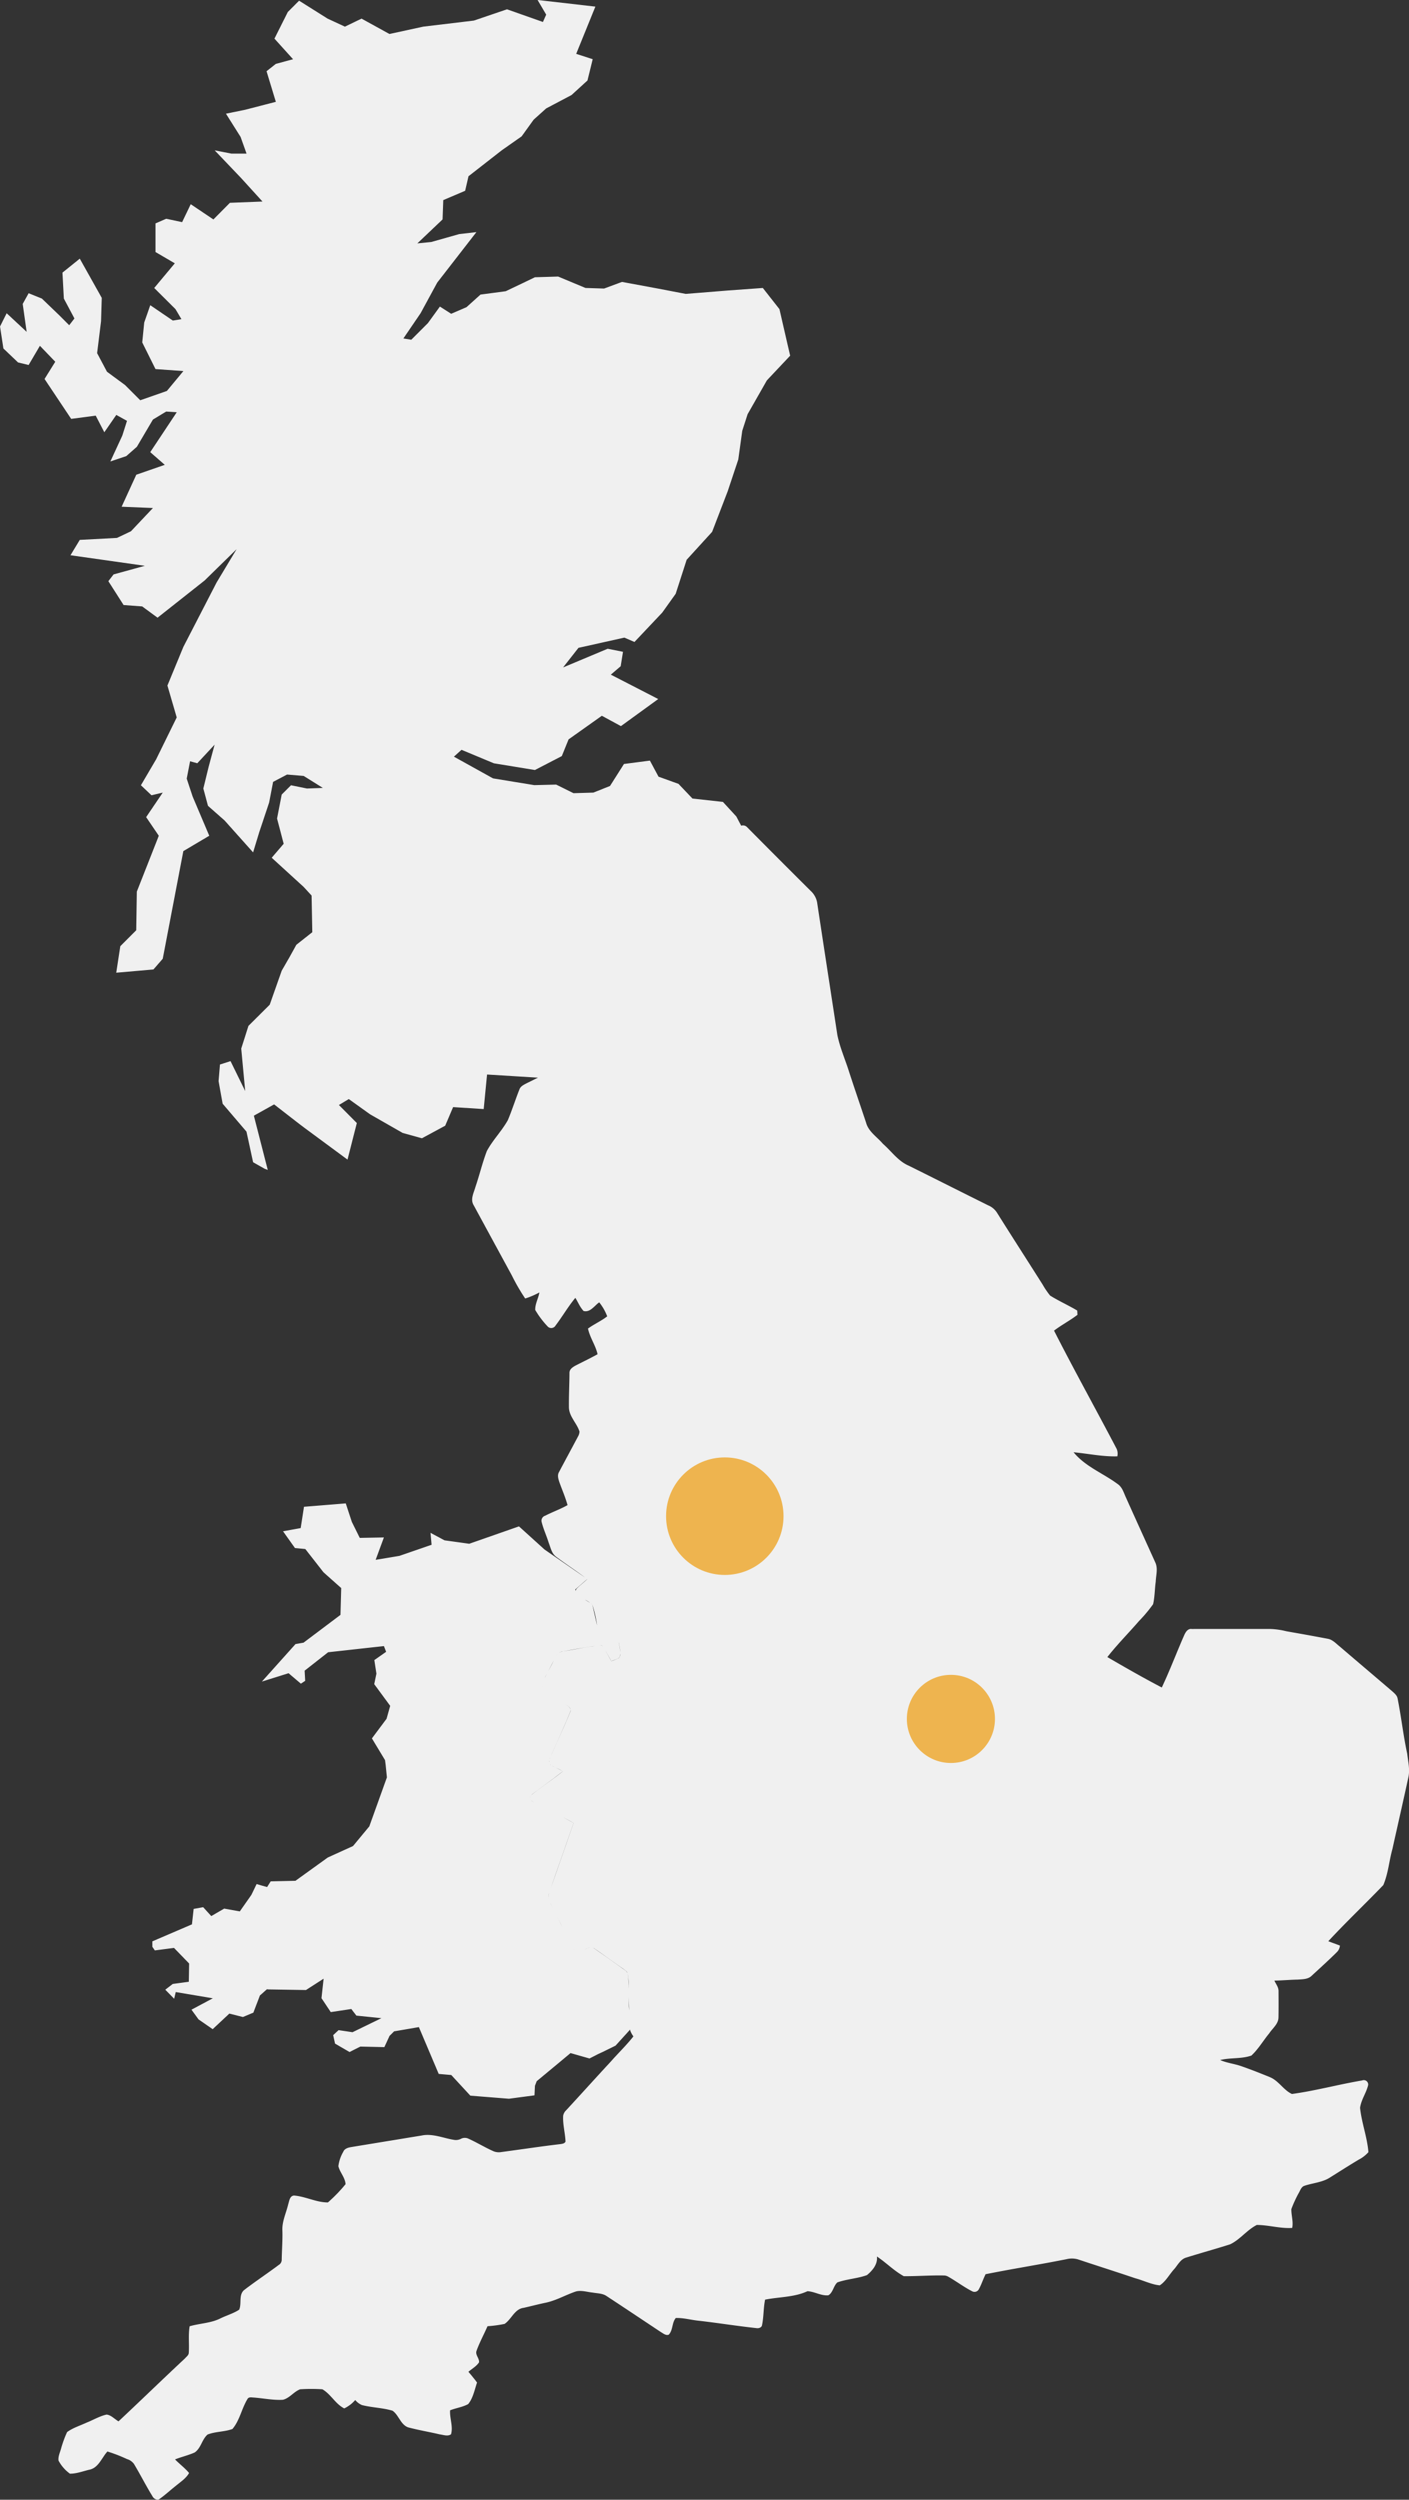 <?xml version="1.0" encoding="UTF-8"?> <svg xmlns="http://www.w3.org/2000/svg" width="479.825" height="850.737" viewBox="0 0 479.825 850.737"><rect x="0" y="0" width="479.825" height="850.737" fill="#333333" stroke="none"/><g id="Group_1926" data-name="Group 1926" transform="translate(-281.174 -8964)"><path id="Union_1" data-name="Union 1" d="M6125.882,3172.491c-2.209-3.579-4.1-7.353-6.273-10.952a4.463,4.463,0,0,0-2.362-1.638,51.828,51.828,0,0,0-6.667-2.581c-1.984,2.165-3.05,5.671-6.3,6.229-2.133.517-4.255,1.346-6.474,1.319a13.1,13.1,0,0,1-3.885-4.466c-.163-1.385.48-2.68.849-3.969a36.191,36.191,0,0,1,2.084-5.729c2.026-1.475,4.472-2.2,6.724-3.253,2.25-.883,4.353-2.181,6.729-2.7,1.587.191,2.708,1.553,4.052,2.31,7.6-7.108,15.057-14.366,22.671-21.459.459-.559,1.2-1.036,1.253-1.806.219-3.03-.217-6.089.3-9.1,3.49-1.018,7.265-1.025,10.55-2.714,2.087-1.005,4.374-1.655,6.316-2.926.924-2.125-.255-5.012,1.684-6.683,3.866-2.961,7.932-5.655,11.832-8.568a2.05,2.05,0,0,0,.974-1.8c.052-3.295.329-6.584.227-9.878-.158-3.115,1.286-5.968,1.98-8.935.364-1.11.49-2.838,1.955-2.989,3.924.3,7.614,2.357,11.563,2.352a52.548,52.548,0,0,0,6.017-6.213c-.143-2.252-1.929-3.979-2.452-6.127a12.974,12.974,0,0,1,1.676-4.908c.467-1.15,1.755-1.444,2.851-1.618,7.937-1.311,15.876-2.594,23.812-3.907,3.841-.8,7.529.975,11.272,1.507a3.728,3.728,0,0,0,2.042-.344,2.891,2.891,0,0,1,2.483-.161c2.984,1.329,5.771,3.064,8.761,4.382a4.928,4.928,0,0,0,2.617.239c6.671-.89,13.329-1.9,20.015-2.694.669-.1,1.48-.169,1.829-.854-.125-2.946-.979-5.839-.808-8.793a3.217,3.217,0,0,1,.933-1.78c5.105-5.507,10.119-11.1,15.231-16.6,2.553-2.91,5.361-5.591,7.759-8.635a8.4,8.4,0,0,1-1.082-1.984q-.021-.229-.04-.458l.006.118-4.775,5.254-.187.212-.561.273-3.712,1.826-1.676.776-2.931,1.5-6.456-1.841-4.278,3.566-7.243,6.006-.6,1.576-.149,3.229-8.71,1.166-13.138-1.053-6.491-7.021-4.281-.377-6.754-15.932-8.43,1.443-1.555,1.54-1.77,3.829-8.179-.187-3.68,1.857-4.937-2.869-.637-2.874,1.84-1.709,4.749.714,9.848-4.783-8.537-.875-1.714-2.244-7.007,1.05-3.157-4.736.729-6.637-6.012,3.864-12.871-.212-.423-.054-2.392,2.124-2.229,5.836-3.556,1.489-4.621-1.166-5.676,5.306-4.831-3.344-2.392-3.29,7.273-3.877-12.631-2.124-.535,2.283-3.027-3.081,2.548-1.962,5.468-.742.107-6.211-5.15-5.31-6.527.847-.849-1.22V2983.7l13.483-5.785.584-5.257,3.239-.584,2.76,3.027,4.4-2.548,5.313.957,3.951-5.629,1.778-3.689,1.964.586,1.614.434,1.217-1.933,8.43-.187,11-7.92,8.6-3.905,5.553-6.7,5.988-16.667-.43-4.295-.206-1.579-4.469-7.4,4.989-6.672,1.24-4.4-5.44-7.389.749-3.571-.71-4.615,4.015-2.814-.75-1.953-19,2.1-8,6.269.189,3.454-1.464.974-4.2-3.563-9.086,2.852,11.448-12.766,2.742-.485,12.575-9.458.253-9.172-.028.023-6.007-5.341-6.194-7.92-3.528-.337-4.056-5.7,6.009-1.091,1.125-7.247,14.225-1.158,2.069,6.3,2.7,5.445,8.22-.151-2.81,7.619,8.1-1.351,10.95-3.775-.368-4.063,4.776,2.551,8.412,1.169,16.934-5.92,8.707,7.879,13.805,9.528c-3.221-2.426-6.6-4.635-9.831-7.05-1.553-1.112-1.9-3.105-2.548-4.777-.753-2.408-1.833-4.714-2.435-7.165a1.771,1.771,0,0,1,1.212-2.033c2.5-1.288,5.178-2.227,7.634-3.614-.727-2.632-1.821-5.134-2.744-7.693-.374-1.143-.835-2.47-.143-3.591,2.115-4.005,4.29-7.982,6.405-11.988a3.885,3.885,0,0,0,.559-1.732c-.9-2.928-3.622-5.185-3.612-8.4-.044-3.836.171-7.668.188-11.5-.067-1.51,1.4-2.229,2.53-2.828,2.359-1.194,4.739-2.341,7.045-3.627-.694-3.058-2.629-5.657-3.265-8.731,2.1-1.523,4.5-2.561,6.546-4.155a17.572,17.572,0,0,0-2.721-4.767c-1.637,1.125-3.064,3.538-5.329,2.941-1.224-1.291-1.869-2.982-2.8-4.469-2.474,2.972-4.4,6.349-6.744,9.422a1.682,1.682,0,0,1-2.708.294,30.955,30.955,0,0,1-4.208-5.586c-.082-2.066,1.078-3.953,1.41-5.974a27.067,27.067,0,0,1-4.833,2.066,67.124,67.124,0,0,1-4.51-7.782q-6.541-12.016-13.074-24.04c-1.16-1.98.094-4.152.628-6.116,1.394-4.052,2.369-8.246,3.9-12.246,2.007-3.762,5.106-6.821,7.17-10.55,1.415-3.392,2.53-6.905,3.883-10.323.418-1.294,1.787-1.8,2.877-2.388q1.74-.849,3.47-1.717l-17.326-1.066-1.15,11.761-10.414-.673-2.693,6.334-7.92,4.277-6.573-1.823-11.088-6.334-7.248-5.188-3.365,2.02,6.1,6.137-3.173,12.448-14.727-10.863-1.937-1.467-8.333-6.459-6.894,3.846,4.732,18.454-1.071-.4-3.92-2.217-2.257-10.414-8.117-9.5-1.385-7.683.474-5.662,3.6-1.15,4.991,10.177-1.347-14.454,2.456-7.721,7.246-7.208,4.078-11.562,2.734-4.752,2.257-4.079,5.425-4.277-.237-12.473-2.693-2.929-10.891-9.94,4.079-4.752-2.257-8.593,1.583-8.157,3.17-3.168,5.425,1.109,5.425-.2-6.534-4.078-5.663-.475-4.752,2.494-1.345,7.009-3.408,10.218-2.058,6.77-9.7-10.85-5.664-4.989-1.583-5.9,1.821-7.445,2.02-7.484-5.9,6.336-2.454-.673-1.15,5.9,2.02,6.1,5.662,13.345-8.83,5.228-7.009,36.628-3.168,3.645-12.672,1.109,1.387-9.031,5.425-5.425.2-13.148,7.484-19.007-4.314-6.336,5.662-8.354-3.841.91-3.6-3.405,5.188-8.831,7.007-14.255-3.167-10.851,5.425-13.146,11.327-21.938,6.808-11.325-10.888,10.652-16.038,12.671-5.228-3.841-6.334-.474-5.189-8.119,1.781-2.3,10.654-2.93L6098,2511.966l3.168-5.226,12.672-.674,4.752-2.255,7.484-7.92-10.654-.436,4.99-10.891,9.7-3.364-4.949-4.318,9.027-13.583-3.6-.237-4.515,2.732-5.466,9.266-3.6,3.17-5.425,1.821,4.079-8.83,1.584-4.99-3.644-2.018-4.078,5.9-2.931-5.662-8.356,1.109-9.068-13.582,3.645-5.861-5.227-5.427-3.843,6.535-3.6-.872-4.987-4.752-1.149-7.484,2.258-4.514,6.81,6.336-1.346-9.5,2.018-3.643,4.515,1.821,5.9,5.663,3.4,3.406,1.783-2.3-3.605-6.772-.474-8.83,5.9-4.752,7.484,13.345-.237,7.92-1.346,10.889,3.366,6.336,6.137,4.514,5.188,5.188,9.068-3.168,5.622-6.77-9.5-.673-4.514-9.068.673-6.772,2.06-5.9,7.682,5.226,2.931-.474-2.02-3.406-7.246-7.208,7.009-8.394-6.575-3.841v-9.743l3.645-1.582,5.423,1.148,2.931-6.1,7.721,5.186,5.622-5.663,11.088-.434-7.207-7.92-9.068-9.5,5.664,1.109h5.186l-2.018-5.662-4.991-7.922,6.575-1.345,10.414-2.693-3.168-10.414,3.168-2.5,5.86-1.584-6.337-7.009,4.555-9.068,3.841-3.841,9.7,6.1,5.9,2.734,5.664-2.734,9.5,5.229,11.524-2.5,17.226-2.061,11.286-3.839,12.236,4.316,1.109-2.5-2.931-4.991,19.681,2.259-6.532,16.077,5.622,1.821-1.781,7.247-5.427,4.949-8.632,4.555-4.277,3.841-4.079,5.663-6.772,4.75-11.325,8.83-1.146,4.951-7.446,3.167-.237,6.575-8.593,8.157,4.75-.475,9.506-2.691,5.859-.674-13.345,17.186-5.662,10.415-5.861,8.593,2.691.434,5.665-5.662,4.078-5.624,3.842,2.456,5.226-2.257,4.752-4.278,8.593-1.146,5.663-2.693,4.277-2.06,7.918-.237,9.307,3.879,6.336.2,6.1-2.258,12.2,2.258,9.5,1.821,14.255-1.148,12-.872,5.662,7.208,2.5,10.889,1.148,4.951-7.92,8.394-6.573,11.524-1.823,5.662-1.346,9.741-3.607,10.82-5.308,13.817-8.67,9.5-3.737,11.575-4.563,6.385-9.471,10.017-3.45-1.484-15.623,3.48-5.239,6.67,15.186-6.363,5.219,1.043-.79,4.907-3.354,2.867,16.141,8.3-12.7,9.215-6.5-3.52-11.327,8.032-2.308,5.69-9.162,4.74-13.97-2.286-11.024-4.593-2.584,2.333,13.315,7.389,14.05,2.3,7.458-.187,5.9,2.929,6.771-.2,5.662-2.259,4.752-7.484,8.832-1.148,2.93,5.466,6.813,2.454,4.749,4.989,10.376,1.148,4.555,4.951,1.664,3.145a1.908,1.908,0,0,1,2.009.506q10.794,10.889,21.673,21.7a7.044,7.044,0,0,1,2.178,3.943c2.27,15.052,4.6,30.1,6.9,45.152.84,4.048,2.488,7.873,3.768,11.794,1.941,6.019,4.017,11.991,6.006,17.995.849,3.1,3.776,4.848,5.747,7.19,2.874,2.485,5.116,5.847,8.7,7.394,9.067,4.49,18.1,9.055,27.167,13.552a6.46,6.46,0,0,1,2.92,2.419c5.15,8.216,10.414,16.36,15.6,24.553a27.822,27.822,0,0,0,2.527,3.713c2.979,1.867,6.216,3.291,9.233,5.1.021.362.067,1.087.087,1.449-2.548,1.959-5.42,3.441-7.979,5.384,6.884,13.514,14.263,26.78,21.313,40.211a4.121,4.121,0,0,1,.24,2.573c-5,.146-9.938-.924-14.9-1.387,4.075,4.986,10.345,7.242,15.355,11.069,1.321,1.112,1.79,2.844,2.49,4.359,3.3,7.344,6.635,14.669,9.952,22,1.011,2.074.266,4.41.184,6.6-.355,2.551-.317,5.175-.9,7.683a48.5,48.5,0,0,1-4.75,5.673c-3.58,4.13-7.453,8.014-10.827,12.319,6.114,3.556,12.264,7.081,18.538,10.354,2.752-5.808,5.012-11.836,7.6-17.724.474-1.081,1.244-2.411,2.642-2.191q6.773-.017,13.547-.008,6.571.005,13.141,0a26.013,26.013,0,0,1,5.435.77c4.709.832,9.424,1.668,14.128,2.566,1.719.291,2.885,1.692,4.2,2.716,5.813,4.979,11.661,9.924,17.482,14.9.841.773,1.907,1.518,2.128,2.726,1.249,6.239,1.93,12.578,3.277,18.8.3,2.678.994,5.415.372,8.1-1.763,8.131-3.62,16.24-5.426,24.363-1.128,4.045-1.43,8.382-3.1,12.24-6.176,6.417-12.655,12.554-18.717,19.084,1.3.53,2.633.969,3.948,1.485a3.486,3.486,0,0,1-1.05,2.249c-2.8,2.775-5.734,5.42-8.634,8.091-1.252,1.176-3.073,1.118-4.668,1.242-2.66.051-5.307.3-7.96.342.518,1.189,1.461,2.273,1.412,3.64.015,2.971.044,5.945-.018,8.915-.038,2.232-2.009,3.661-3.145,5.385-2.051,2.485-3.706,5.359-6.066,7.562-3.4,1.216-7.152.668-10.649,1.527,2.294,1.034,4.842,1.25,7.206,2.1,3.3,1.135,6.545,2.429,9.777,3.75,2.956,1.237,4.6,4.385,7.45,5.709,8.034-1.1,15.924-3.263,23.931-4.612a1.5,1.5,0,0,1,2.042,1.535c-.622,2.7-2.412,5.04-2.764,7.8.53,5.091,2.428,9.971,2.846,15.07a11.346,11.346,0,0,1-3.346,2.579c-3.255,1.948-6.448,3.992-9.664,6-2.6,1.719-5.8,1.877-8.682,2.844-1.145.294-1.5,1.569-2.033,2.477a40.637,40.637,0,0,0-2.523,5.486c-.042,2.142.734,4.26.29,6.405-4.058.258-8.025-1-12.057-1.01-3.346,1.686-5.659,4.954-9.055,6.578-4.953,1.589-9.978,2.952-14.94,4.51-2.012.54-2.921,2.6-4.211,4.031-1.622,1.795-2.775,4.088-4.831,5.433-2.885-.281-5.527-1.669-8.31-2.4-6.494-2.2-13.027-4.262-19.526-6.428a7.364,7.364,0,0,0-3.859-.089c-9.184,1.844-18.446,3.277-27.625,5.13-.822,1.643-1.369,3.412-2.249,5.027a1.671,1.671,0,0,1-2.352.765c-2.8-1.431-5.316-3.359-8.048-4.908a2.929,2.929,0,0,0-1.612-.457c-2.429-.051-4.862.033-7.292.115-2.1.073-4.2.143-6.295.13-3.326-1.8-6-4.609-9.159-6.7.326,2.619-1.5,4.763-3.375,6.324-3.255,1.193-6.813,1.329-10.075,2.482-1.385,1.206-1.456,3.436-3.089,4.4-2.469.235-4.7-1.294-7.121-1.39-4.515,2.091-9.616,1.906-14.421,2.864-.59,2.87-.449,5.836-1.048,8.7-.123.8-1.124,1.114-1.829,1.005-6.635-.724-13.231-1.783-19.863-2.54-2.562-.268-5.093-1-7.675-.908-1.344,1.551-.911,4.124-2.4,5.673-.96.364-1.786-.388-2.566-.818-6.272-4.16-12.524-8.351-18.819-12.471-1.36-.812-3.014-.77-4.529-1.046-1.855-.183-3.734-.826-5.591-.406-3.505,1.138-6.726,3.083-10.358,3.846-2.52.53-5.009,1.181-7.519,1.75-3.129.388-4.142,3.889-6.519,5.473a43.169,43.169,0,0,1-5.808.788c-1.219,2.785-2.694,5.468-3.728,8.333-.559,1.4.992,2.568.839,3.954-.892,1.378-2.4,2.161-3.615,3.226,1.015,1.189,2.015,2.39,2.936,3.66-.855,2.469-1.324,5.241-3,7.31-1.91,1.074-4.155,1.323-6.176,2.138-.178,2.717,1.077,5.481.324,8.142-1.146.834-2.61.188-3.869.043-3.573-.841-7.2-1.438-10.749-2.384-2.6-.952-3.158-4.162-5.3-5.658-3.4-1.033-7.017-1.048-10.448-1.936a6.148,6.148,0,0,1-2.265-1.711,11.617,11.617,0,0,1-3.741,2.855c-3-1.5-4.556-4.847-7.444-6.509a59.24,59.24,0,0,0-7.567,0c-2.176.8-3.581,3.025-5.882,3.571-3.326.2-6.619-.52-9.927-.76-.727-.02-1.711-.293-2.139.518-1.98,3.234-2.633,7.259-5.11,10.18-2.724,1.013-5.762.832-8.473,1.892-1.934,1.655-2.224,4.638-4.392,6.1-2.155.979-4.491,1.484-6.685,2.367,1.545,1.594,3.357,2.91,4.78,4.625-1.049,1.852-2.88,3-4.469,4.334-1.877,1.456-3.612,3.1-5.558,4.468a1.123,1.123,0,0,1-.754.3A2.3,2.3,0,0,1,6125.882,3172.491Zm162.258-168.7v2.069l.115,1.387c-.046-1.513-.078-3.028-.119-4.541Zm-.372-8.91.064.5.1.735.165,2.574.011,1.1a24.288,24.288,0,0,0-.354-5.014c0-.038-.01-.075-.017-.112Zm-11.306-8.69.787.561,3.179,2.209,4.323,3.084,1.871,1.331.431.3.308.324.316.441c-.25-.658-.987-1.011-1.5-1.44-3.2-2.193-6.313-4.52-9.519-6.7a2.448,2.448,0,0,0-.6-.366Zm-6.319.985h0l-.029-.028Zm-.643-.747.085.1q-.074-.1-.144-.2Zm3.5.086-.033.016.224-.1.871-.4C6273.715,2986.173,6273.362,2986.346,6273.006,2986.519Zm1.177-.524.591-.165A3.917,3.917,0,0,0,6274.183,2985.995Zm1.787-.087a2.108,2.108,0,0,0-.237-.071Zm-1.135-.089.152-.021Q6274.91,2985.806,6274.834,2985.819Zm-9.862-8.051.578,1.1q-.839-1.634-1.67-3.272Zm-3.357-6.681.6,1.19q-.415-.835-.825-1.671Zm-.79-1.857.02.066q-.015-.079-.025-.159Zm.327-2.4-.235.739-.089.53-.042.456.008.133a6.583,6.583,0,0,1,.371-1.894Zm5.543-24.857,1.483.821,1.146.63-.776,2.222-1.615,4.605-1.3,3.731-1.125,3.2-1.31,3.714-.954,2.745-.614,1.8q3.878-11,7.712-22.016c-1.106-.639-2.229-1.249-3.36-1.843Zm-11.633-6.093.317.263.418.206-.1-.056a1.745,1.745,0,0,1-.711-.537Zm-.376-.64.029.052c-.014-.036-.026-.072-.038-.108Zm-.092-.656.014.148a1.227,1.227,0,0,1,.034-.273Zm.191-.5-.04.1a1.167,1.167,0,0,1,.162-.231Zm7.562-5.714-2.39,1.758-2.028,1.49-1.747,1.3-1.033.786-.173.179a1.461,1.461,0,0,1,.178-.145c3.459-2.719,7.132-5.165,10.567-7.918l-.015-.009Zm1.293-3.6,1.889.934a23.935,23.935,0,0,0-2.2-1.081Zm-1.276-.6.55.26c-.324-.157-.643-.322-.952-.506Zm-.974-.6.27.165.054.033q-.129-.083-.254-.171a1.336,1.336,0,0,1-.15-.135Zm-.415-1.128.022.224a2.136,2.136,0,0,1,.058-.487Zm.326-1.069-.068.225c.059-.164.121-.323.174-.473Zm4.711-18.771.894.643.667.5.464.475.278.467.054.263-.054.3-.127.308-.145.354-.252.619-.886,2.12-.722,1.645-.971,2.216-1.324,2.971-1.094,2.439-.8,1.813-.526,1.237c2.225-5.159,4.649-10.239,6.768-15.437.474-.926-.424-1.637-1.081-2.115q-.7-.505-1.412-1Zm-4.806-3.375.176.122-.226-.159Zm-2.388-2.14.037.043q-.028-.049-.053-.1Zm1.21-4.1-.355.688-.156.373c.241-.511.5-1.016.761-1.517Zm1.87-3.56-.48.931-.4.776-.33.637c.649-1.2,1.316-2.4,1.889-3.639Zm20.3-1.074a15.943,15.943,0,0,0,2.765-1.189l.025-.061-.694.394-.667.293-1.426.531-1.115-1.977-.631-1.112-.313-.5C6280.862,2885.917,6281.476,2887.168,6282.2,2888.352Zm2.969-2.054-.1.472-.063.292a4.05,4.05,0,0,0,.255-1.275Zm-21.4-.222-.173.188-.012.022q.11-.13.229-.25Zm.339-.311-.02.018.041-.034Zm21.158-.068q0-.159,0-.319Zm-19.933-.644-.651.294-.228.166a3.545,3.545,0,0,1,1.348-.528Zm19.407-2.906.219,1.194.194,1.056.106.807c-.056-1.024-.345-2.064-.49-3.056q-.292-.074-.586-.141Zm-8.953,1.125-1.793.276-1.829.306-1.63.28-1.983.362-1.642.308-.991.165c.063-.008.126-.015.19-.02,3.507-.522,6.976-1.361,10.5-1.75Zm4.017.921-.087-.138-.091-.128C6279.682,2884.014,6279.741,2884.1,6279.8,2884.192Zm-.485-.7-.358-.5-.754.067q.37-.025.741-.041Q6279.135,2883.25,6279.314,2883.493Zm-1.11-3.847.006.01-.013-.03Zm-.2-.558.027.075q-.026-.087-.05-.175Zm-4.624-11.551,1.632.989.716.632,1.614,7.041a41.133,41.133,0,0,0-1.606-7.035,9.45,9.45,0,0,0-2.491-1.717Zm-3.462-3.6.156.523a1.3,1.3,0,0,1,.505-.98c1.076-1.077,2.33-1.966,3.4-3.051l-.017-.013Z" transform="translate(-5792.825 6641)" fill="#f0f0f0"></path><circle id="Ellipse_81" data-name="Ellipse 81" cx="20" cy="20" r="20" transform="translate(508 9460)" fill="#eeb44f"></circle><circle id="Ellipse_82" data-name="Ellipse 82" cx="15" cy="15" r="15" transform="translate(590 9534)" fill="#eeb44f"></circle></g></svg> 